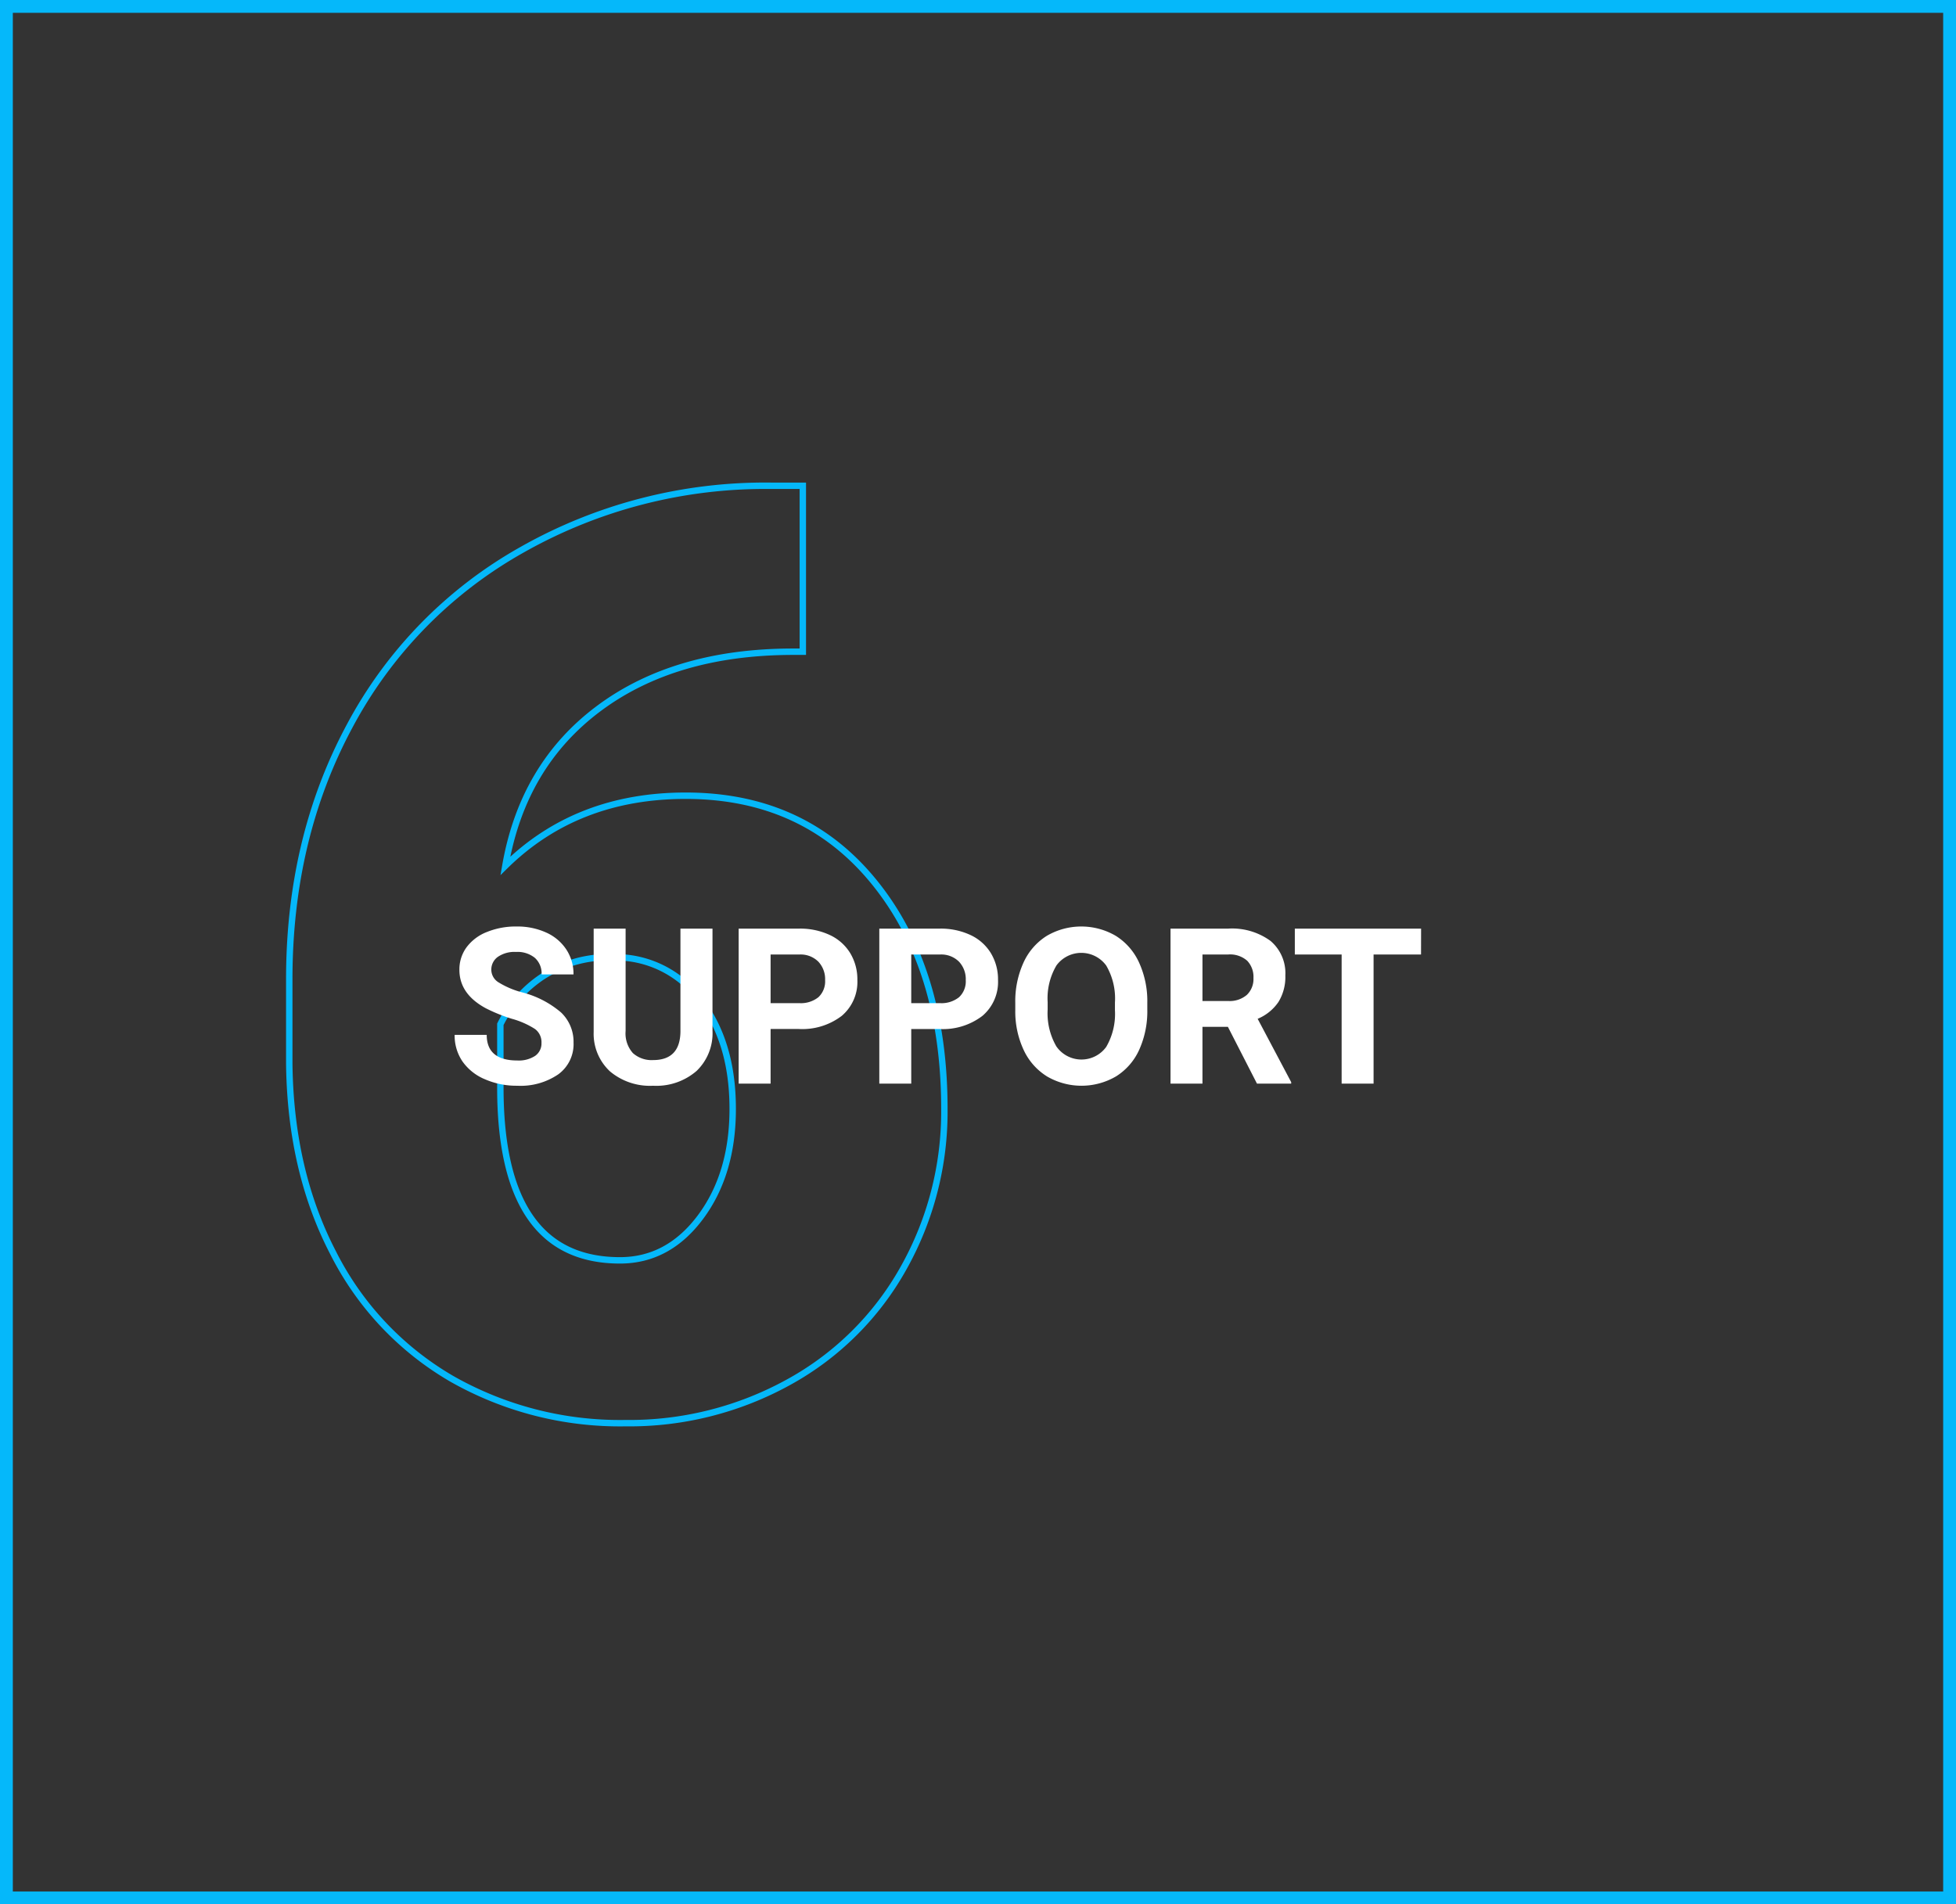 <svg xmlns="http://www.w3.org/2000/svg" width="305" height="297" viewBox="0 0 305 297">
  <rect x="0" y="0" width="305" height="297" fill="#333333" stroke="none"/>
  <g id="Gruppe_385" data-name="Gruppe 385" transform="translate(-972 -7432.855)">
    <g id="Gruppe_346" data-name="Gruppe 346" transform="translate(0 -104)">
      <g id="Rechteck_1531" data-name="Rechteck 1531" transform="translate(972 7536.855)" fill="none" stroke="#05b8fa" stroke-width="2">
        <rect width="305" height="297" stroke="none"/>
        <rect x="1" y="1" width="303" height="295" fill="none"/>
      </g>
      <path id="Pfad_242" data-name="Pfad 242" d="M88.184,41.762V67.641H86.719q-18.457,0-30.322,8.838T41.8,101.039Q52.93,90.1,69.922,90.1q18.457,0,29.395,13.477t10.938,35.352a49.774,49.774,0,0,1-6.4,24.9,45.642,45.642,0,0,1-17.871,17.725,51.353,51.353,0,0,1-25.439,6.4A53.074,53.074,0,0,1,33.5,181.068a47.335,47.335,0,0,1-18.555-19.678Q8.3,148.6,8.105,131.9V118.715q0-21.973,9.424-39.5a68.319,68.319,0,0,1,26.9-27.49A76.921,76.921,0,0,1,83.2,41.762ZM58.5,115.3a18.83,18.83,0,0,0-10.937,3.027,19.22,19.22,0,0,0-6.543,7.422v9.863q0,26.953,18.652,26.953,7.52,0,12.549-6.738t5.029-16.895q0-10.449-5.127-17.041A16.4,16.4,0,0,0,58.5,115.3Z" transform="translate(1009 7570.855)" fill="none" stroke="#05b8fa" stroke-width="1"/>
      <path id="Pfad_241" data-name="Pfad 241" d="M47.433,25.658a2.556,2.556,0,0,0-1-2.167A13.065,13.065,0,0,0,42.851,21.9a25.42,25.42,0,0,1-4.1-1.652q-4.117-2.225-4.117-5.993a5.837,5.837,0,0,1,1.1-3.495,7.2,7.2,0,0,1,3.171-2.4,11.935,11.935,0,0,1,4.64-.863,10.863,10.863,0,0,1,4.615.938,7.349,7.349,0,0,1,3.146,2.648,6.929,6.929,0,0,1,1.121,3.885H47.45A3.259,3.259,0,0,0,46.4,12.385a4.3,4.3,0,0,0-2.938-.921,4.593,4.593,0,0,0-2.839.772,2.435,2.435,0,0,0-1.013,2.034A2.332,2.332,0,0,0,40.8,16.245,13.411,13.411,0,0,0,44.3,17.739a15.1,15.1,0,0,1,6.192,3.171,6.315,6.315,0,0,1,1.942,4.715,5.817,5.817,0,0,1-2.374,4.922,10.393,10.393,0,0,1-6.392,1.785,12.342,12.342,0,0,1-5.08-1.021,8.039,8.039,0,0,1-3.495-2.8,7.164,7.164,0,0,1-1.2-4.117h5q0,4,4.781,4a4.651,4.651,0,0,0,2.772-.722A2.349,2.349,0,0,0,47.433,25.658ZM74.1,7.828V23.749a8.151,8.151,0,0,1-2.482,6.275,9.569,9.569,0,0,1-6.782,2.308,9.676,9.676,0,0,1-6.724-2.241,8.012,8.012,0,0,1-2.54-6.159V7.828h4.98V23.782a4.606,4.606,0,0,0,1.137,3.461,4.366,4.366,0,0,0,3.146,1.087q4.2,0,4.267-4.416V7.828ZM83.16,23.483V32h-4.98V7.828h9.43a10.91,10.91,0,0,1,4.79,1,7.34,7.34,0,0,1,3.179,2.831A7.892,7.892,0,0,1,96.69,15.83a6.94,6.94,0,0,1-2.432,5.6,10.13,10.13,0,0,1-6.732,2.05Zm0-4.034h4.449a4.375,4.375,0,0,0,3.013-.93,3.381,3.381,0,0,0,1.038-2.656,3.987,3.987,0,0,0-1.046-2.872,3.907,3.907,0,0,0-2.889-1.129H83.16Zm21.931,4.034V32h-4.98V7.828h9.43a10.91,10.91,0,0,1,4.79,1,7.34,7.34,0,0,1,3.179,2.831,7.892,7.892,0,0,1,1.112,4.175,6.94,6.94,0,0,1-2.432,5.6,10.13,10.13,0,0,1-6.732,2.05Zm0-4.034h4.449a4.375,4.375,0,0,0,3.013-.93,3.381,3.381,0,0,0,1.038-2.656,3.987,3.987,0,0,0-1.046-2.872,3.907,3.907,0,0,0-2.889-1.129H105.09ZM141.9,20.462a14.592,14.592,0,0,1-1.262,6.259,9.5,9.5,0,0,1-3.611,4.15,10.67,10.67,0,0,1-10.75.017,9.6,9.6,0,0,1-3.652-4.125,14.174,14.174,0,0,1-1.312-6.167V19.4a14.515,14.515,0,0,1,1.287-6.284,9.58,9.58,0,0,1,3.636-4.167,10.654,10.654,0,0,1,10.741,0,9.58,9.58,0,0,1,3.636,4.167,14.474,14.474,0,0,1,1.287,6.267Zm-5.047-1.1a10.172,10.172,0,0,0-1.361-5.777,4.809,4.809,0,0,0-7.753-.025,10.056,10.056,0,0,0-1.378,5.719v1.179a10.3,10.3,0,0,0,1.361,5.744,4.767,4.767,0,0,0,7.77.075,10.239,10.239,0,0,0,1.361-5.736Zm17.614,3.785H150.5V32h-4.98V7.828H154.5A10.153,10.153,0,0,1,161.1,9.737a6.589,6.589,0,0,1,2.324,5.4,7.437,7.437,0,0,1-1.071,4.125,7.3,7.3,0,0,1-3.246,2.631l5.229,9.878V32H159ZM150.5,19.117h4.018a4.113,4.113,0,0,0,2.905-.955,3.412,3.412,0,0,0,1.029-2.631,3.652,3.652,0,0,0-.971-2.689,4.036,4.036,0,0,0-2.98-.979h-4Zm34.083-7.255h-7.4V32h-4.98V11.862h-7.3V7.828h19.689Z" transform="translate(1009 7673.855)" fill="#fff"/>
    </g>
  </g>
</svg>
